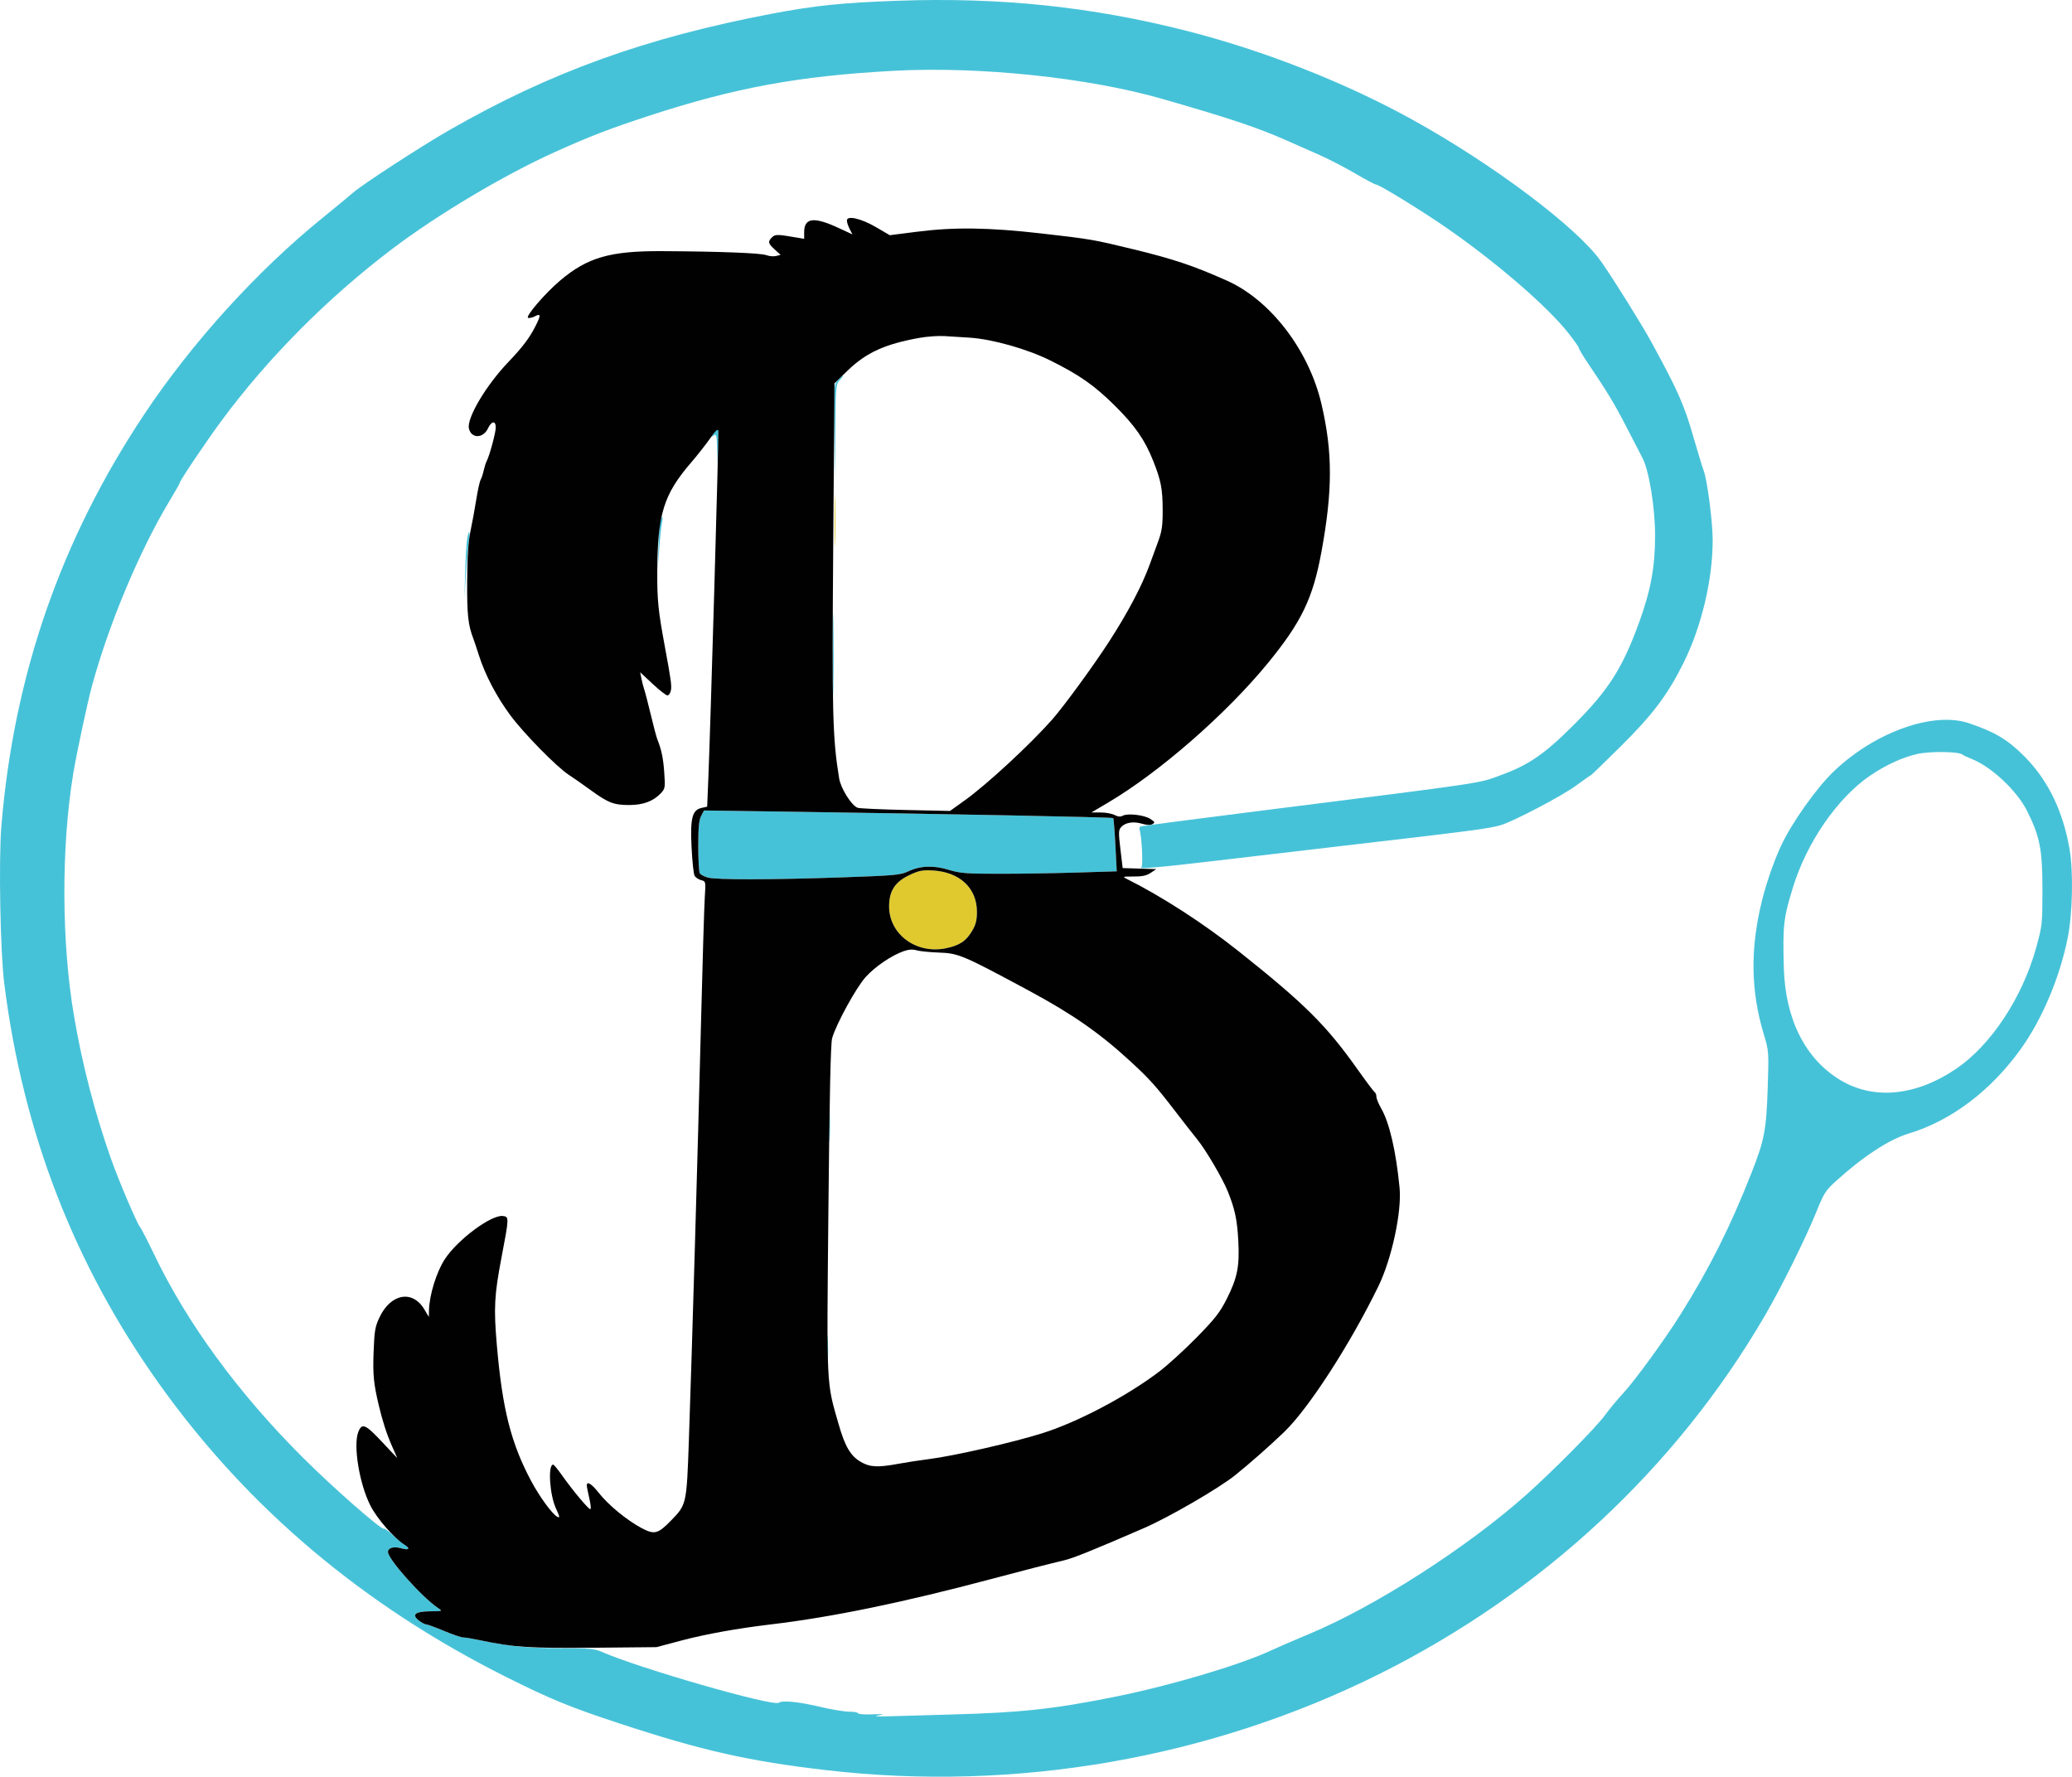 <?xml version="1.0" encoding="UTF-8" standalone="no"?>
<svg
   width="4646.797"
   height="3984.45"
   viewBox="0 0 4646.797 3984.45"
   version="1.1"
   xml:space="preserve"
   style="clip-rule:evenodd;fill-rule:evenodd;stroke-linejoin:round;stroke-miterlimit:2"
   id="svg3"
   xmlns="http://www.w3.org/2000/svg"
   xmlns:svg="http://www.w3.org/2000/svg"><defs
     id="defs3" /><g
     id="g3"
     transform="translate(-3009.934,-1341.11)"><path
       d="m 4881.84,2508.95 c 0,51.563 0.596,72.659 1.329,46.875 0.73,-25.779 0.73,-67.966 0,-93.75 -0.733,-25.779 -1.329,-4.687 -1.329,46.875 m 166.154,795.325 c -31.175,15.021 -44.129,35.409 -44.129,69.459 0,62.716 60.996,107.687 127.454,93.958 30.867,-6.375 45.359,-16.075 59.138,-39.587 7.971,-13.6 10.425,-23.621 10.396,-42.438 -0.088,-53.342 -39.104,-89.471 -99.884,-92.483 -23.241,-1.15 -30.887,0.45 -52.975,11.091"
       style="fill:#dfc92e"
       id="path1" /><path
       d="m 5023.47,1342.78 c -125.237,4.442 -185.591,10.659 -282.604,29.109 -282.854,53.796 -496.566,130.946 -723.608,261.221 -64.55,37.041 -196.496,122.904 -216.367,140.795 -5.729,5.163 -36.596,30.63 -68.596,56.592 -146.675,119.013 -292.975,280.425 -399.679,440.958 -186.629,280.784 -291.937,584.834 -319.646,922.917 -6.175,75.375 -2.387,281.588 6.471,352.083 41.946,333.813 156.663,630.392 347.321,897.917 198.021,277.858 457.104,496.692 778.642,657.671 99.108,49.621 143.308,67.75 253.404,103.942 186.25,61.229 289.904,84.637 464.583,104.908 425.688,49.412 862.234,-26.8 1242.26,-216.867 363.116,-181.612 663.266,-460.804 861.908,-801.737 37.358,-64.117 92.629,-175.609 116.492,-234.979 16.154,-40.196 20.254,-46.584 43.383,-67.567 60.725,-55.104 119.458,-93.483 163.042,-106.546 95.17,-28.525 185.166,-96.612 252.395,-190.954 47.425,-66.55 86.5,-159.454 104.259,-247.871 10.808,-53.829 12.846,-147.542 4.3,-197.917 -14.534,-85.675 -47.979,-154.945 -100.538,-208.208 -37.416,-37.917 -66.304,-55.296 -125,-75.196 -79.587,-26.983 -209.783,19.067 -302.408,106.959 -39.25,37.245 -95.013,115.775 -119.371,168.112 -15.633,33.579 -33.117,83.904 -42.708,122.917 -26.775,108.879 -25.271,202.862 4.829,302.083 10.475,34.529 10.679,37.45 8.092,116.667 -3.155,96.6 -7.117,117.225 -37.213,193.75 -47.042,119.612 -93.912,212.866 -159.158,316.666 -35.379,56.28 -101.129,146.563 -127.388,174.909 -12.779,13.8 -31.333,36.158 -41.225,49.687 -20.704,28.309 -116.196,124.838 -177.216,179.134 -132.942,118.304 -338.93,250.237 -486.825,311.812 -32.446,13.508 -70.242,29.842 -83.992,36.296 -69.583,32.65 -225.4,78.983 -350,104.075 -136.917,27.571 -210.954,35.658 -364.583,39.825 -46.98,1.275 -107.917,3.037 -135.417,3.917 -34.242,1.1 -44.092,0.52 -31.25,-1.83 15.792,-2.895 13.654,-3.258 -13.542,-2.3 -17.762,0.63 -32.291,-0.454 -32.291,-2.4 0,-1.95 -8.909,-3.558 -19.792,-3.579 -10.883,-0.021 -40.417,-4.954 -65.625,-10.958 -47.229,-11.254 -84.117,-14.917 -91.996,-9.133 -12.65,9.287 -311.683,-76.605 -397.442,-114.155 -15.991,-7 -28.258,-8.145 -87.5,-8.15 -76.779,0 -121.566,-4.35 -186.333,-18.07 -15.617,-3.309 -32.204,-6.05 -36.854,-6.092 -4.654,-0.038 -24.021,-6.633 -43.042,-14.654 -19.016,-8.021 -36.987,-14.584 -39.933,-14.584 -2.95,0 -10.371,-3.941 -16.496,-8.758 -16.933,-13.321 -8.017,-20.358 26.146,-20.625 27.2,-0.217 27.458,-0.325 17.2,-7.175 -35.904,-23.971 -112.5,-109.696 -112.5,-125.912 0,-9.375 13.237,-12.93 30.112,-8.092 16.892,4.846 20.696,0.717 7.388,-8.017 -5.729,-3.762 -18.1,-13.841 -27.488,-22.404 -9.387,-8.562 -17.962,-14.679 -19.05,-13.592 -4.42,4.421 -114.354,-92.033 -182.779,-160.37 -144.021,-143.83 -258.733,-300.609 -332.354,-454.221 -14.829,-30.938 -29.35,-59.063 -32.267,-62.5 -6.783,-7.988 -48,-104.967 -64.6,-152 -36.47,-103.329 -64.291,-210.613 -82.962,-319.909 -28.367,-166.045 -29.075,-378.741 -1.825,-544.758 7.129,-43.437 31.946,-159.617 41.833,-195.833 38.279,-140.263 106.984,-304.088 174.484,-416.054 12.562,-20.838 22.841,-39.038 22.841,-40.446 0,-4.513 60.625,-94.55 93.959,-139.538 104.583,-141.162 237.92,-275.187 383.125,-385.104 100.85,-76.342 249.529,-164.892 362.5,-215.896 78.675,-35.521 123.77,-52.95 210.416,-81.325 194.592,-63.725 338.388,-90.146 553.109,-101.621 189.845,-10.141 434.158,15.48 598.975,62.821 152.62,43.838 213.212,64.063 279.166,93.179 20.625,9.105 54.2,23.938 74.613,32.963 20.412,9.025 56.208,27.571 79.554,41.212 23.342,13.646 44.279,24.809 46.525,24.809 7.404,0 101.954,58.037 159.487,97.9 110.93,76.858 224.005,174.458 271.8,234.604 13.35,16.8 24.271,32.321 24.271,34.492 0,2.17 9.171,17.516 20.384,34.1 42.925,63.495 60.183,92.108 86.633,143.604 15.037,29.266 30.958,60.05 35.379,68.408 14.892,28.121 28.438,111.25 28.438,174.517 0,70.633 -9.667,122.825 -36.255,195.708 -37.075,101.633 -68.337,150.692 -144.85,227.304 -66.595,66.684 -101.387,90.8 -164.204,113.809 -53.233,19.5 -22.854,14.987 -535.941,79.654 -146.667,18.483 -268.98,34.429 -271.805,35.429 -2.825,1.004 -4.241,4.237 -3.15,7.187 4.896,13.2 8.421,82.421 4.288,84.15 -12.633,5.275 40.583,0.763 165.108,-14.004 76.392,-9.058 196.079,-23.121 265.975,-31.246 314.942,-36.62 348.575,-41.004 375,-48.9 28.892,-8.629 138.121,-66.016 168.688,-88.62 17.179,-12.705 32.012,-23.096 32.966,-23.096 0.955,0 31.492,-29.529 67.855,-65.625 71.333,-70.796 104.754,-115.279 140.158,-186.525 40.317,-81.142 65.333,-186.409 65.333,-274.934 0,-42.15 -12.383,-136.962 -20.508,-157.025 -2.146,-5.304 -12.813,-40.412 -23.7,-78.025 -20.083,-69.354 -34.242,-101.258 -91.696,-206.616 -22.875,-41.95 -85.742,-142.842 -114.233,-183.334 -53.85,-76.525 -241.525,-217.645 -423.013,-318.083 -149.554,-82.767 -331.766,-154.583 -503.933,-198.621 -214.175,-54.783 -420.1,-76.383 -650.338,-68.221 m -134.425,850.896 c -8.979,9.559 -9.112,11.504 -7.945,117.709 l 1.187,107.987 0.971,-108.067 c 0.933,-104.541 1.262,-108.379 10.025,-117.708 4.983,-5.3 8.125,-9.642 6.979,-9.642 -1.146,0 -6.196,4.375 -11.217,9.721 m -277.987,118.404 c -6.258,9.617 -6.358,10.559 -0.629,5.863 6.233,-5.104 6.946,-1.838 8.183,37.5 l 1.354,43.096 0.879,-48.959 c 0.484,-26.925 0.159,-48.958 -0.725,-48.958 -0.883,0 -4.958,5.154 -9.062,11.458 m -120.175,197.917 c -1.454,5.154 -3.425,31.875 -4.383,59.375 l -1.738,50 3.471,-46.425 c 1.904,-25.537 4.746,-52.254 6.308,-59.375 3.259,-14.833 0.329,-17.696 -3.658,-3.575 m -433.288,39.583 c -1.495,8.596 -3.483,41.875 -4.412,73.959 l -1.696,58.333 3.304,-52.083 c 1.817,-28.646 4.671,-61.925 6.342,-73.959 3.462,-24.912 0.592,-29.983 -3.538,-6.25 m 820.175,259.375 c 0,81.355 0.559,114.638 1.238,73.959 0.683,-40.675 0.683,-107.238 0,-147.917 -0.679,-40.675 -1.238,-7.396 -1.238,73.958 m 2431.49,223.138 c -33.183,7.587 -70.121,24.554 -104.908,48.179 -73.488,49.904 -142.567,150.029 -173.709,251.767 -20.975,68.541 -22.746,84.246 -20.187,179 3.112,115.187 47.796,204.404 126.158,251.896 75.063,45.491 169.788,36.404 260.317,-24.975 78.246,-53.055 148.921,-160.28 179.779,-272.755 13.271,-48.379 13.717,-52.57 13.729,-129.166 0.017,-89.554 -5.654,-118.75 -34.167,-175.834 -23.15,-46.358 -81.037,-100.408 -126.212,-117.85 -8.021,-3.095 -16.746,-7.27 -19.388,-9.27 -9.004,-6.83 -73.145,-7.459 -101.412,-0.992 m -2726.94,139.012 c -4.862,9.405 -6.412,25.955 -6.366,67.85 0.037,30.48 1.575,57.796 3.421,60.7 1.841,2.909 9.77,7.125 17.616,9.375 18.671,5.359 140.913,5.209 301.817,-0.358 117.454,-4.067 130.846,-5.271 147.692,-13.279 27.22,-12.938 56.637,-14.1 91.212,-3.596 25.529,7.754 39.396,8.825 114.196,8.825 46.825,0 125.042,-1.242 173.812,-2.762 l 88.671,-2.763 -2.996,-58.696 c -1.645,-32.283 -3.854,-59.587 -4.908,-60.675 -1.933,-1.996 -374.496,-9.35 -727.292,-14.354 l -190.441,-2.7 -6.434,12.433 m 286.905,694.1 c 0,34.375 0.65,47.884 1.433,30.017 0.783,-17.862 0.779,-45.987 -0.01,-62.5 -0.792,-16.508 -1.43,-1.892 -1.425,32.483 m -4.2,506.25 c 0,30.938 0.654,43.596 1.458,28.125 0.8,-15.47 0.8,-40.779 0,-56.25 -0.804,-15.466 -1.458,-2.812 -1.458,28.125"
       style="fill:#46c2d8"
       id="path2" /><path
       d="m 4909.23,1835.7 c 0,3.846 2.791,12.4 6.208,19 l 6.204,12 -32.029,-14.8 c -54.692,-25.266 -76.217,-22.45 -76.217,9.975 v 14.834 l -15.625,-2.696 c -44.516,-7.675 -49.446,-7.729 -56.533,-0.646 -9.75,9.754 -8.908,13.483 6.15,27.242 l 13.162,12.016 -10.2,2.563 c -5.608,1.404 -15.541,0.525 -22.07,-1.958 -12.375,-4.705 -105.363,-8.255 -233.634,-8.917 -116.4,-0.604 -167.066,13.996 -228.416,65.817 -34.084,28.791 -79.717,82.137 -71.75,83.875 3.287,0.72 9.987,-0.838 14.887,-3.463 13.6,-7.275 13.95,-2.787 1.683,21.538 -13.55,26.862 -29.029,47.383 -60.82,80.62 -50.63,52.934 -94.346,126.888 -88.584,149.85 5.592,22.275 31.746,22.017 42.446,-0.425 8.217,-17.229 17.638,-18.408 17.638,-2.208 0,11.725 -14.063,63.629 -20.546,75.838 -1.867,3.512 -4.809,12.825 -6.538,20.695 -1.729,7.871 -4.812,17.184 -6.854,20.696 -2.042,3.513 -6.396,23.263 -9.679,43.888 -3.283,20.625 -9.121,52.5 -12.975,70.833 -5.004,23.804 -7.146,55.967 -7.5,112.5 -0.467,75.075 2.071,98.6 13.933,129.167 1.775,4.583 7.404,21.458 12.504,37.5 13.792,43.387 39.609,92.637 70.263,134.012 30.287,40.884 104.575,116.563 131.346,133.804 9.512,6.125 31.146,21.234 48.071,33.571 39.904,29.084 52.562,34.029 87.058,34.029 31.587,0 54.417,-8.512 71.333,-26.595 9.442,-10.092 9.863,-12.7 7.479,-46.446 -2.287,-32.429 -6.204,-51.084 -15.716,-74.875 -1.834,-4.584 -8.279,-28.959 -14.329,-54.167 -6.05,-25.208 -12.613,-50.521 -14.584,-56.25 -1.966,-5.729 -4.879,-16.958 -6.471,-24.95 l -2.891,-14.533 27.783,25.991 c 15.279,14.296 30.308,25.992 33.396,25.992 3.087,0 6.6,-5.154 7.808,-11.458 1.967,-10.267 0,-24.392 -13.812,-98.959 -14.721,-79.491 -17.104,-102.954 -16.838,-165.962 0.542,-130.225 14.088,-174.079 75.954,-245.883 13.509,-15.684 32.475,-39.763 42.142,-53.513 13.888,-19.75 17.85,-23.225 18.875,-16.542 1.283,8.371 -17.408,656.58 -22.45,778.538 l -2.617,63.304 -12.458,2.738 c -21.15,4.645 -25.775,22.904 -22.512,88.883 1.516,30.65 4.52,59.029 6.679,63.062 2.158,4.034 8.725,8.538 14.591,10.013 10.663,2.675 10.667,2.692 8.33,39.021 -1.288,19.987 -5.121,147.904 -8.521,284.258 -6.963,279.246 -20.267,737 -27.071,931.25 -5.117,145.967 -5.071,145.775 -40.433,182.058 -29.121,29.88 -37.175,31.838 -66.434,16.142 -32.525,-17.45 -74.187,-51.762 -94.841,-78.112 -16.342,-20.846 -27.38,-27.721 -27.242,-16.963 0.033,2.867 2.6,15.992 5.7,29.167 3.104,13.175 4.079,23.958 2.171,23.958 -4.321,0 -39.779,-42.383 -62.984,-75.287 -9.583,-13.592 -18.733,-24.713 -20.329,-24.713 -12.129,0 -8.008,67.125 6.004,97.729 9.088,19.85 9.538,22.596 3.159,19.179 -11.321,-6.058 -39.454,-44.479 -58.15,-79.408 -45.6,-85.204 -65.038,-162.108 -77.409,-306.25 -7.1,-82.762 -5.55,-111.625 10.525,-195.833 17.163,-89.892 17.213,-91.313 3.046,-92.95 -25.925,-3 -100.646,52.337 -129.633,96.008 -19.004,28.633 -35.225,80.667 -36.063,115.692 l -0.35,14.583 -10.312,-17.204 c -26.346,-43.95 -75.079,-35.15 -100.271,18.108 -9.987,21.109 -11.529,30.171 -13.296,78.154 -1.866,50.655 0.025,70.125 11.538,118.859 8.346,35.325 17.596,64.016 29.133,90.387 l 12.408,28.363 -34.862,-37.109 c -36.9,-39.275 -44.563,-42.337 -52.654,-21.062 -11.479,30.192 2.558,115.596 26.958,164.05 14.971,29.729 53.013,73.408 77.271,88.717 13.383,8.45 9.442,12.587 -7.388,7.758 -16.875,-4.838 -30.112,-1.283 -30.112,8.092 0,16.216 76.596,101.941 112.5,125.912 10.258,6.85 10,6.958 -17.2,7.175 -34.163,0.267 -43.079,7.304 -26.146,20.625 6.125,4.817 13.546,8.758 16.496,8.758 2.946,0 20.917,6.563 39.933,14.584 19.021,8.021 38.388,14.616 43.042,14.654 4.65,0.042 21.237,2.783 36.854,6.092 75.563,16.008 111.604,18.395 257.021,17.008 l 139.583,-1.329 57.129,-15.138 c 53.217,-14.1 124.909,-26.991 199.121,-35.796 137.379,-16.304 297.05,-49.2 495.834,-102.154 71.579,-19.071 123.466,-32.379 162.5,-41.687 20.687,-4.934 62.7,-21.9 178.408,-72.046 56.275,-24.388 168.654,-89.542 204.925,-118.808 34.608,-27.925 76.475,-64.846 109.575,-96.63 55.046,-52.85 147.742,-196.154 211.571,-327.083 29.912,-61.362 52.704,-167.258 47.508,-220.733 -8.046,-82.754 -22.75,-145.992 -41.55,-178.65 -5.742,-9.975 -10.437,-21.584 -10.437,-25.796 0,-4.213 -1.75,-8.746 -3.892,-10.067 -2.138,-1.321 -19.467,-24.404 -38.508,-51.287 -69.905,-98.704 -118.367,-146.85 -265.934,-264.204 -78.454,-62.392 -171.587,-122.684 -250.971,-162.463 -10.833,-5.429 -10.12,-5.704 14.75,-5.629 19.346,0.058 29.342,-2.088 38.471,-8.254 l 12.334,-8.334 -37.646,-1.187 -37.642,-1.183 -5.054,-42.25 c -4.479,-37.484 -4.3,-43.08 1.621,-49.621 9.425,-10.417 27.433,-13.354 46.629,-7.6 10.783,3.229 18.904,3.558 23.558,0.954 6.292,-3.521 5.759,-4.858 -4.683,-11.7 -13.538,-8.879 -51.079,-13.238 -61.888,-7.188 -5.079,2.842 -10.629,2.363 -18.187,-1.583 -5.979,-3.121 -20.154,-5.683 -31.496,-5.7 l -20.617,-0.025 37.634,-22.237 c 115.208,-68.08 264.896,-198.78 358.125,-312.696 75.629,-92.413 101.054,-145.275 120.229,-250 25.237,-137.825 25.187,-223.554 -0.196,-331.663 -28.325,-120.637 -114.267,-232.558 -212.054,-276.146 -74.888,-33.383 -119.329,-48.295 -208.929,-70.1 -90.125,-21.937 -96.863,-23.095 -207.534,-35.695 -117.745,-13.405 -194.637,-14.463 -278.158,-3.825 l -61.292,7.804 -30.375,-17.784 c -33.954,-19.879 -65.795,-27.175 -65.795,-15.075 m 163.479,262.955 c -77.263,13.67 -120.225,33.175 -161.763,73.433 l -29.533,28.625 -2.846,367.662 c -2.887,372.892 -1.496,427.196 13.292,518.238 3.662,22.546 27.525,60.587 41.366,65.954 3.992,1.546 52.255,3.788 107.255,4.983 l 100,2.167 33.333,-23.879 c 49.192,-35.242 146.467,-125.179 195.562,-180.821 26.546,-30.083 93.221,-121.379 127.98,-175.233 42.416,-65.717 73.695,-125.104 91.079,-172.917 4.162,-11.458 12.412,-33.958 18.333,-50 8.942,-24.237 10.746,-36.204 10.675,-70.833 -0.096,-48.496 -3.683,-67.238 -21.375,-111.667 -18.821,-47.267 -40.962,-79.062 -86.271,-123.892 -45.729,-45.25 -78.908,-68.462 -144.316,-100.975 -52.088,-25.891 -129.713,-47.833 -181.1,-51.191 -17.271,-1.129 -42.65,-2.721 -56.4,-3.534 -13.75,-0.812 -38.621,0.93 -55.271,3.88 m -490.384,1072.44 c -4.862,9.405 -6.412,25.955 -6.366,67.85 0.037,30.48 1.575,57.796 3.421,60.7 1.841,2.909 9.77,7.125 17.616,9.375 18.671,5.359 140.913,5.209 301.817,-0.358 117.454,-4.067 130.846,-5.271 147.692,-13.279 27.22,-12.938 56.637,-14.1 91.212,-3.596 25.529,7.754 39.396,8.825 114.196,8.825 46.825,0 125.042,-1.242 173.812,-2.762 l 88.671,-2.763 -2.996,-58.696 c -1.645,-32.283 -3.854,-59.587 -4.908,-60.675 -1.933,-1.996 -374.496,-9.35 -727.292,-14.354 l -190.441,-2.7 -6.434,12.433 M 5048,3304.27 c -31.175,15.021 -44.129,35.409 -44.129,69.459 0,62.716 60.996,107.687 127.454,93.958 30.867,-6.375 45.359,-16.075 59.138,-39.587 7.971,-13.6 10.425,-23.621 10.396,-42.438 -0.088,-53.342 -39.104,-89.471 -99.884,-92.483 -23.241,-1.15 -30.887,0.45 -52.975,11.091 m -10.966,169.759 c -27.35,9.496 -63.796,34.183 -85.459,57.883 -21.158,23.154 -66.125,105.071 -75.45,137.45 -3.325,11.558 -5.883,129.067 -8.341,383.333 -3.925,405.959 -4.892,385.746 23.191,483.334 14.063,48.862 26.555,70.104 48.938,83.221 20.929,12.266 38.129,13.187 84.858,4.537 17.804,-3.296 48.404,-8.004 67.992,-10.458 56.55,-7.084 190.517,-37.684 256.05,-58.479 79.504,-25.234 188.375,-82.796 261.15,-138.071 19.075,-14.488 56.787,-48.9 83.8,-76.463 41.192,-42.033 52.062,-55.958 67.354,-86.296 23.875,-47.354 28.983,-73.104 25.892,-130.491 -2.542,-47.167 -7.55,-70.754 -23.417,-110.313 -11.675,-29.121 -49.758,-93.929 -68.996,-117.412 -8.158,-9.959 -29.204,-36.859 -46.771,-59.775 -45.933,-59.913 -59.262,-74.754 -104.454,-116.304 -67.496,-62.055 -129.296,-105.009 -225.808,-156.938 -148.583,-79.95 -158.075,-83.967 -202.083,-85.496 -20.625,-0.712 -43.125,-2.987 -50,-5.05 -8.53,-2.558 -17.563,-1.991 -28.446,1.788"
       style="fill:#010101"
       id="path3" /></g></svg>
